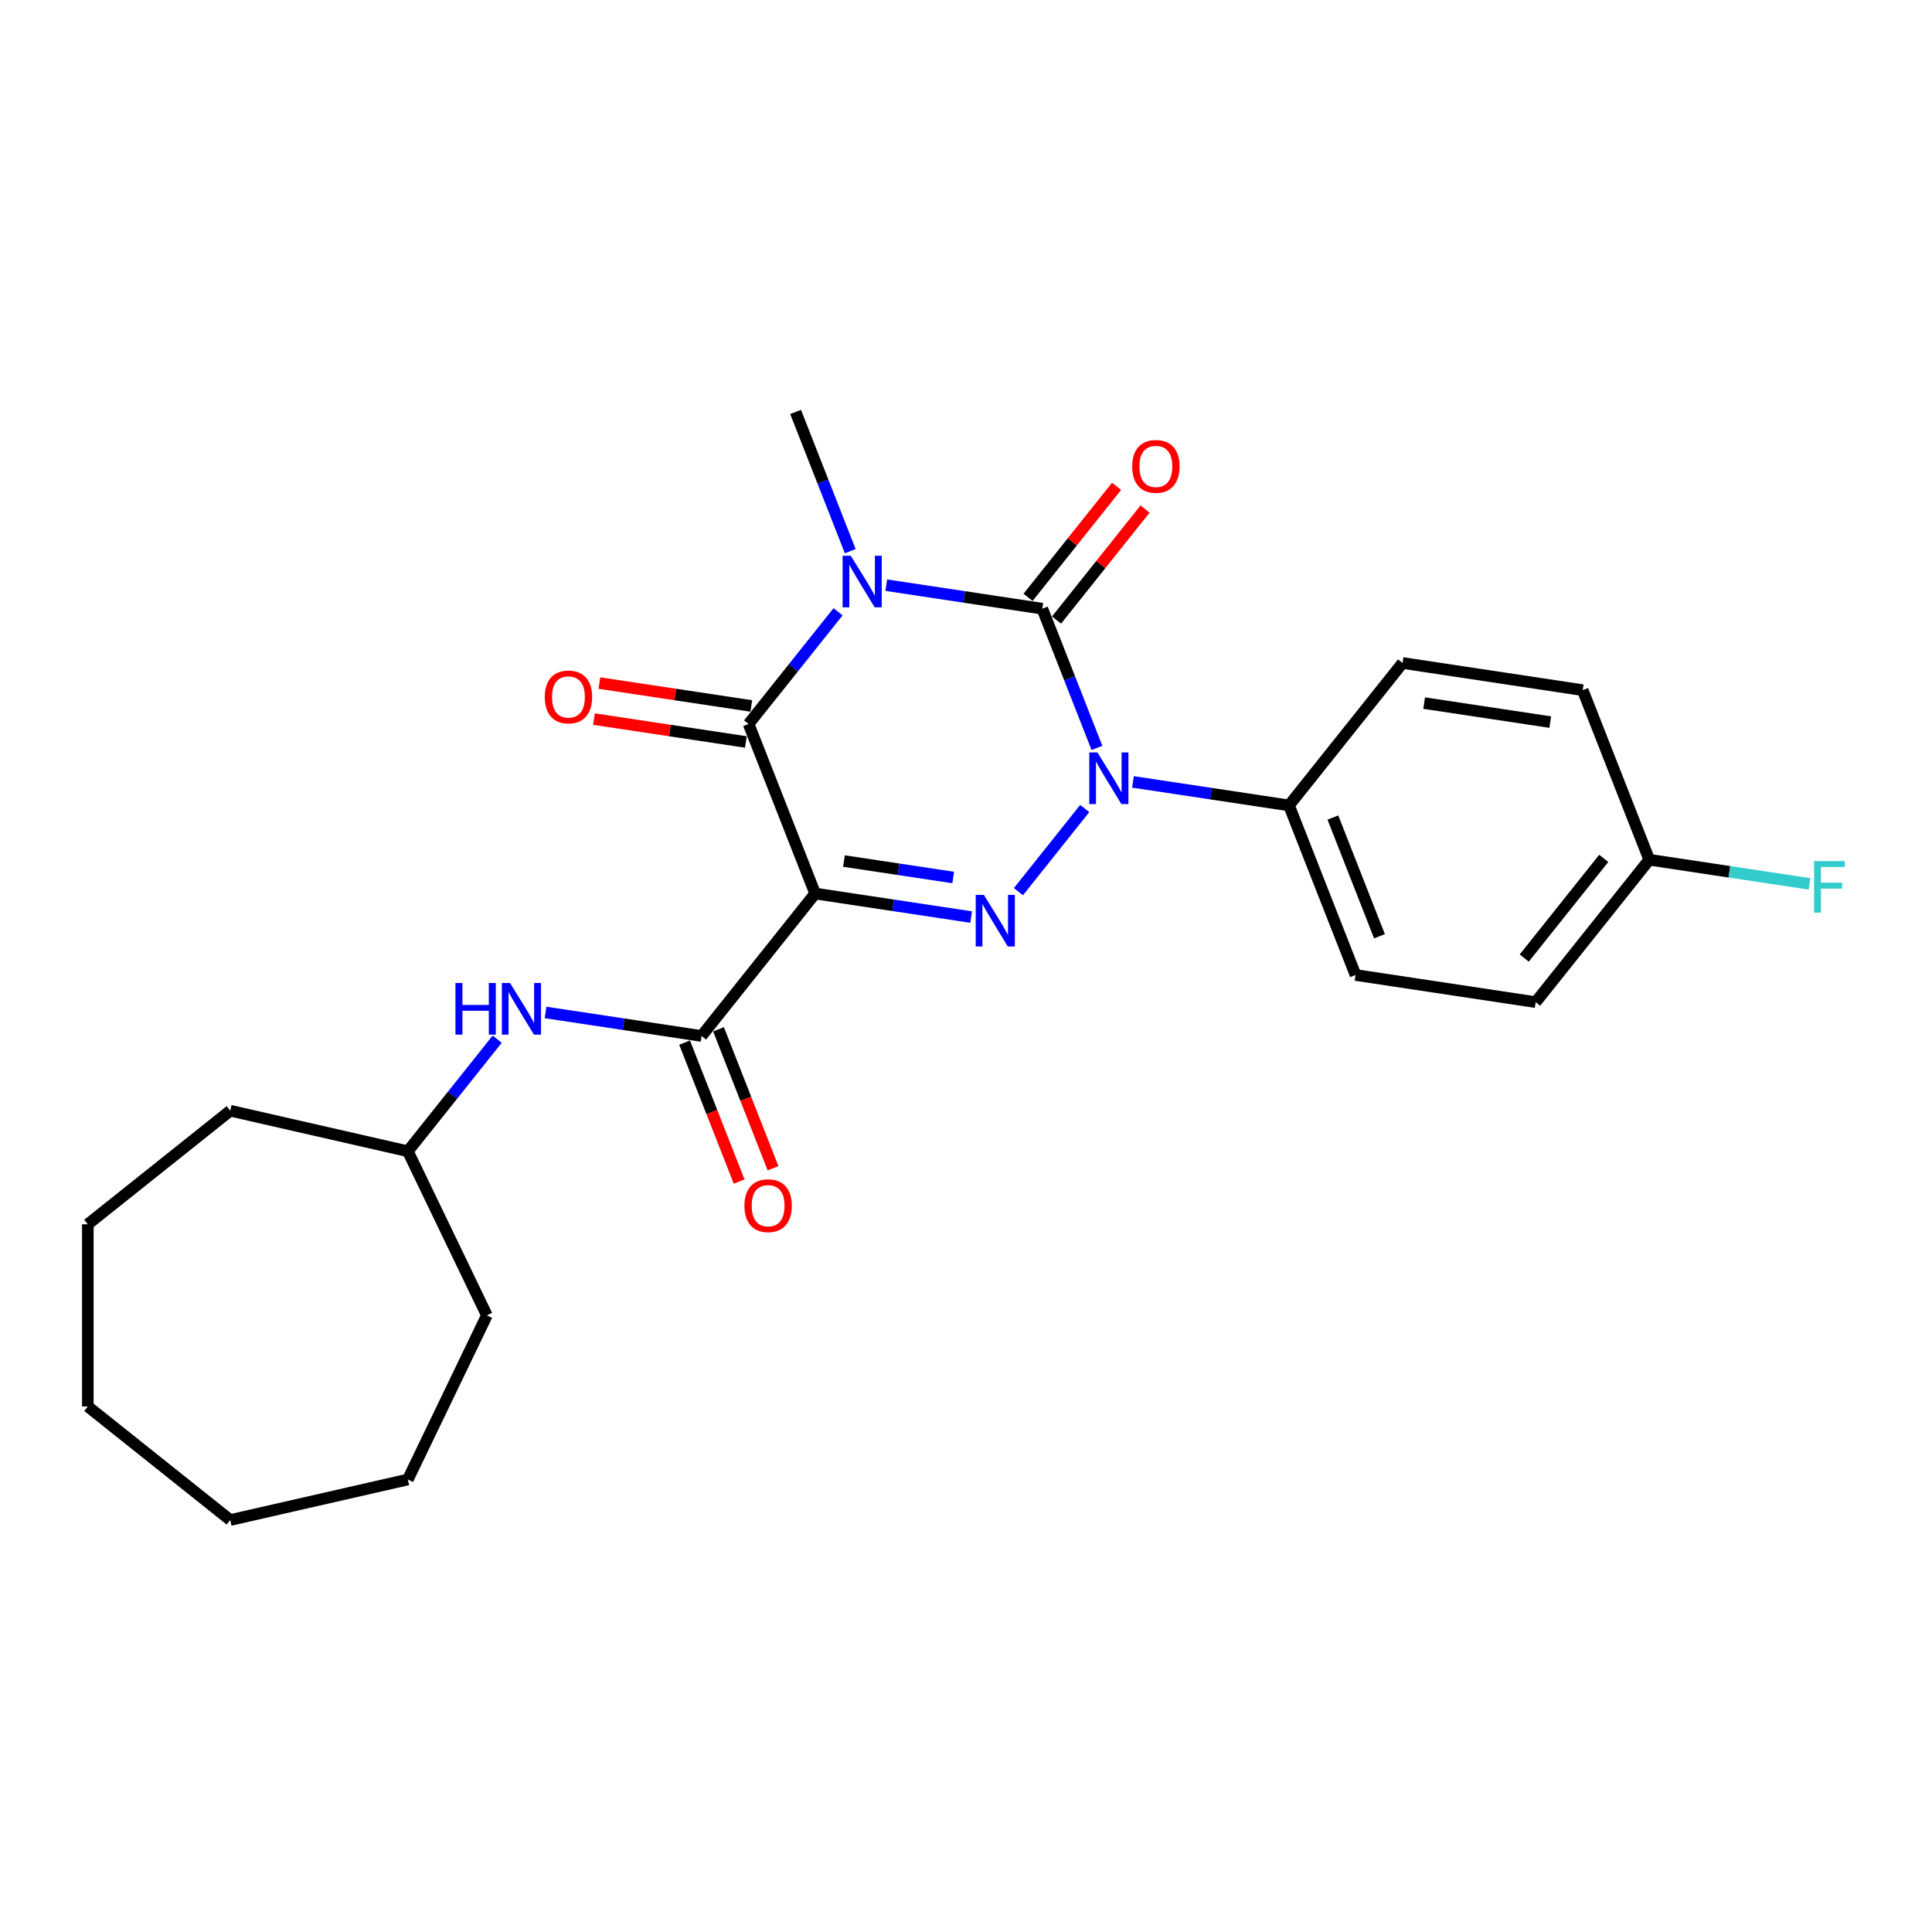 <?xml version='1.0' encoding='iso-8859-1'?>
<svg version='1.1' baseProfile='full'
              xmlns='http://www.w3.org/2000/svg'
                      xmlns:rdkit='http://www.rdkit.org/xml'
                      xmlns:xlink='http://www.w3.org/1999/xlink'
                  xml:space='preserve'
width='1000px' height='1000px' viewBox='0 0 1000 1000'>
<!-- END OF HEADER -->
<rect style='opacity:1.0;fill:#FFFFFF;stroke:none' width='1000' height='1000' x='0' y='0'> </rect>
<path class='bond-0' d='M 458.741,302.886 L 499.117,308.972' style='fill:none;fill-rule:evenodd;stroke:#0000FF;stroke-width:6px;stroke-linecap:butt;stroke-linejoin:miter;stroke-opacity:1' />
<path class='bond-0' d='M 499.117,308.972 L 539.494,315.057' style='fill:none;fill-rule:evenodd;stroke:#000000;stroke-width:6px;stroke-linecap:butt;stroke-linejoin:miter;stroke-opacity:1' />
<path class='bond-4' d='M 433.773,316.659 L 410.62,345.691' style='fill:none;fill-rule:evenodd;stroke:#0000FF;stroke-width:6px;stroke-linecap:butt;stroke-linejoin:miter;stroke-opacity:1' />
<path class='bond-4' d='M 410.62,345.691 L 387.468,374.723' style='fill:none;fill-rule:evenodd;stroke:#000000;stroke-width:6px;stroke-linecap:butt;stroke-linejoin:miter;stroke-opacity:1' />
<path class='bond-11' d='M 440.091,285.295 L 425.95,249.264' style='fill:none;fill-rule:evenodd;stroke:#0000FF;stroke-width:6px;stroke-linecap:butt;stroke-linejoin:miter;stroke-opacity:1' />
<path class='bond-11' d='M 425.95,249.264 L 411.809,213.232' style='fill:none;fill-rule:evenodd;stroke:#000000;stroke-width:6px;stroke-linecap:butt;stroke-linejoin:miter;stroke-opacity:1' />
<path class='bond-2' d='M 539.494,315.057 L 553.636,351.089' style='fill:none;fill-rule:evenodd;stroke:#000000;stroke-width:6px;stroke-linecap:butt;stroke-linejoin:miter;stroke-opacity:1' />
<path class='bond-2' d='M 553.636,351.089 L 567.777,387.121' style='fill:none;fill-rule:evenodd;stroke:#0000FF;stroke-width:6px;stroke-linecap:butt;stroke-linejoin:miter;stroke-opacity:1' />
<path class='bond-8' d='M 546.866,320.936 L 569.771,292.214' style='fill:none;fill-rule:evenodd;stroke:#000000;stroke-width:6px;stroke-linecap:butt;stroke-linejoin:miter;stroke-opacity:1' />
<path class='bond-8' d='M 569.771,292.214 L 592.677,263.492' style='fill:none;fill-rule:evenodd;stroke:#FF0000;stroke-width:6px;stroke-linecap:butt;stroke-linejoin:miter;stroke-opacity:1' />
<path class='bond-8' d='M 532.122,309.179 L 555.027,280.456' style='fill:none;fill-rule:evenodd;stroke:#000000;stroke-width:6px;stroke-linecap:butt;stroke-linejoin:miter;stroke-opacity:1' />
<path class='bond-8' d='M 555.027,280.456 L 577.933,251.734' style='fill:none;fill-rule:evenodd;stroke:#FF0000;stroke-width:6px;stroke-linecap:butt;stroke-linejoin:miter;stroke-opacity:1' />
<path class='bond-1' d='M 421.916,462.496 L 387.468,374.723' style='fill:none;fill-rule:evenodd;stroke:#000000;stroke-width:6px;stroke-linecap:butt;stroke-linejoin:miter;stroke-opacity:1' />
<path class='bond-3' d='M 421.916,462.496 L 462.292,468.582' style='fill:none;fill-rule:evenodd;stroke:#000000;stroke-width:6px;stroke-linecap:butt;stroke-linejoin:miter;stroke-opacity:1' />
<path class='bond-3' d='M 462.292,468.582 L 502.669,474.668' style='fill:none;fill-rule:evenodd;stroke:#0000FF;stroke-width:6px;stroke-linecap:butt;stroke-linejoin:miter;stroke-opacity:1' />
<path class='bond-3' d='M 436.839,445.674 L 465.103,449.934' style='fill:none;fill-rule:evenodd;stroke:#000000;stroke-width:6px;stroke-linecap:butt;stroke-linejoin:miter;stroke-opacity:1' />
<path class='bond-3' d='M 465.103,449.934 L 493.367,454.194' style='fill:none;fill-rule:evenodd;stroke:#0000FF;stroke-width:6px;stroke-linecap:butt;stroke-linejoin:miter;stroke-opacity:1' />
<path class='bond-5' d='M 421.916,462.496 L 363.127,536.215' style='fill:none;fill-rule:evenodd;stroke:#000000;stroke-width:6px;stroke-linecap:butt;stroke-linejoin:miter;stroke-opacity:1' />
<path class='bond-7' d='M 586.426,404.712 L 626.803,410.797' style='fill:none;fill-rule:evenodd;stroke:#0000FF;stroke-width:6px;stroke-linecap:butt;stroke-linejoin:miter;stroke-opacity:1' />
<path class='bond-7' d='M 626.803,410.797 L 667.18,416.883' style='fill:none;fill-rule:evenodd;stroke:#000000;stroke-width:6px;stroke-linecap:butt;stroke-linejoin:miter;stroke-opacity:1' />
<path class='bond-25' d='M 561.458,418.484 L 527.137,461.522' style='fill:none;fill-rule:evenodd;stroke:#0000FF;stroke-width:6px;stroke-linecap:butt;stroke-linejoin:miter;stroke-opacity:1' />
<path class='bond-9' d='M 388.873,365.4 L 349.562,359.475' style='fill:none;fill-rule:evenodd;stroke:#000000;stroke-width:6px;stroke-linecap:butt;stroke-linejoin:miter;stroke-opacity:1' />
<path class='bond-9' d='M 349.562,359.475 L 310.251,353.549' style='fill:none;fill-rule:evenodd;stroke:#FF0000;stroke-width:6px;stroke-linecap:butt;stroke-linejoin:miter;stroke-opacity:1' />
<path class='bond-9' d='M 386.062,384.047 L 346.751,378.122' style='fill:none;fill-rule:evenodd;stroke:#000000;stroke-width:6px;stroke-linecap:butt;stroke-linejoin:miter;stroke-opacity:1' />
<path class='bond-9' d='M 346.751,378.122 L 307.44,372.197' style='fill:none;fill-rule:evenodd;stroke:#FF0000;stroke-width:6px;stroke-linecap:butt;stroke-linejoin:miter;stroke-opacity:1' />
<path class='bond-6' d='M 363.127,536.215 L 322.75,530.129' style='fill:none;fill-rule:evenodd;stroke:#000000;stroke-width:6px;stroke-linecap:butt;stroke-linejoin:miter;stroke-opacity:1' />
<path class='bond-6' d='M 322.75,530.129 L 282.373,524.044' style='fill:none;fill-rule:evenodd;stroke:#0000FF;stroke-width:6px;stroke-linecap:butt;stroke-linejoin:miter;stroke-opacity:1' />
<path class='bond-10' d='M 354.349,539.66 L 368.461,575.616' style='fill:none;fill-rule:evenodd;stroke:#000000;stroke-width:6px;stroke-linecap:butt;stroke-linejoin:miter;stroke-opacity:1' />
<path class='bond-10' d='M 368.461,575.616 L 382.573,611.573' style='fill:none;fill-rule:evenodd;stroke:#FF0000;stroke-width:6px;stroke-linecap:butt;stroke-linejoin:miter;stroke-opacity:1' />
<path class='bond-10' d='M 371.904,532.77 L 386.016,568.727' style='fill:none;fill-rule:evenodd;stroke:#000000;stroke-width:6px;stroke-linecap:butt;stroke-linejoin:miter;stroke-opacity:1' />
<path class='bond-10' d='M 386.016,568.727 L 400.128,604.683' style='fill:none;fill-rule:evenodd;stroke:#FF0000;stroke-width:6px;stroke-linecap:butt;stroke-linejoin:miter;stroke-opacity:1' />
<path class='bond-15' d='M 257.362,537.871 L 234.231,566.876' style='fill:none;fill-rule:evenodd;stroke:#0000FF;stroke-width:6px;stroke-linecap:butt;stroke-linejoin:miter;stroke-opacity:1' />
<path class='bond-15' d='M 234.231,566.876 L 211.1,595.881' style='fill:none;fill-rule:evenodd;stroke:#000000;stroke-width:6px;stroke-linecap:butt;stroke-linejoin:miter;stroke-opacity:1' />
<path class='bond-12' d='M 667.18,416.883 L 701.628,504.656' style='fill:none;fill-rule:evenodd;stroke:#000000;stroke-width:6px;stroke-linecap:butt;stroke-linejoin:miter;stroke-opacity:1' />
<path class='bond-12' d='M 689.901,423.159 L 714.015,484.6' style='fill:none;fill-rule:evenodd;stroke:#000000;stroke-width:6px;stroke-linecap:butt;stroke-linejoin:miter;stroke-opacity:1' />
<path class='bond-13' d='M 667.18,416.883 L 725.969,343.164' style='fill:none;fill-rule:evenodd;stroke:#000000;stroke-width:6px;stroke-linecap:butt;stroke-linejoin:miter;stroke-opacity:1' />
<path class='bond-17' d='M 701.628,504.656 L 794.865,518.709' style='fill:none;fill-rule:evenodd;stroke:#000000;stroke-width:6px;stroke-linecap:butt;stroke-linejoin:miter;stroke-opacity:1' />
<path class='bond-16' d='M 725.969,343.164 L 819.206,357.217' style='fill:none;fill-rule:evenodd;stroke:#000000;stroke-width:6px;stroke-linecap:butt;stroke-linejoin:miter;stroke-opacity:1' />
<path class='bond-16' d='M 737.144,363.919 L 802.41,373.757' style='fill:none;fill-rule:evenodd;stroke:#000000;stroke-width:6px;stroke-linecap:butt;stroke-linejoin:miter;stroke-opacity:1' />
<path class='bond-14' d='M 853.654,444.99 L 819.206,357.217' style='fill:none;fill-rule:evenodd;stroke:#000000;stroke-width:6px;stroke-linecap:butt;stroke-linejoin:miter;stroke-opacity:1' />
<path class='bond-18' d='M 853.654,444.99 L 895.125,451.24' style='fill:none;fill-rule:evenodd;stroke:#000000;stroke-width:6px;stroke-linecap:butt;stroke-linejoin:miter;stroke-opacity:1' />
<path class='bond-18' d='M 895.125,451.24 L 936.595,457.491' style='fill:none;fill-rule:evenodd;stroke:#33CCCC;stroke-width:6px;stroke-linecap:butt;stroke-linejoin:miter;stroke-opacity:1' />
<path class='bond-26' d='M 853.654,444.99 L 794.865,518.709' style='fill:none;fill-rule:evenodd;stroke:#000000;stroke-width:6px;stroke-linecap:butt;stroke-linejoin:miter;stroke-opacity:1' />
<path class='bond-26' d='M 830.092,444.29 L 788.94,495.893' style='fill:none;fill-rule:evenodd;stroke:#000000;stroke-width:6px;stroke-linecap:butt;stroke-linejoin:miter;stroke-opacity:1' />
<path class='bond-19' d='M 211.1,595.881 L 252.011,680.834' style='fill:none;fill-rule:evenodd;stroke:#000000;stroke-width:6px;stroke-linecap:butt;stroke-linejoin:miter;stroke-opacity:1' />
<path class='bond-20' d='M 211.1,595.881 L 119.174,574.9' style='fill:none;fill-rule:evenodd;stroke:#000000;stroke-width:6px;stroke-linecap:butt;stroke-linejoin:miter;stroke-opacity:1' />
<path class='bond-21' d='M 252.011,680.834 L 211.1,765.787' style='fill:none;fill-rule:evenodd;stroke:#000000;stroke-width:6px;stroke-linecap:butt;stroke-linejoin:miter;stroke-opacity:1' />
<path class='bond-22' d='M 119.174,574.9 L 45.455,633.689' style='fill:none;fill-rule:evenodd;stroke:#000000;stroke-width:6px;stroke-linecap:butt;stroke-linejoin:miter;stroke-opacity:1' />
<path class='bond-23' d='M 211.1,765.787 L 119.174,786.768' style='fill:none;fill-rule:evenodd;stroke:#000000;stroke-width:6px;stroke-linecap:butt;stroke-linejoin:miter;stroke-opacity:1' />
<path class='bond-24' d='M 45.455,633.689 L 45.455,727.979' style='fill:none;fill-rule:evenodd;stroke:#000000;stroke-width:6px;stroke-linecap:butt;stroke-linejoin:miter;stroke-opacity:1' />
<path class='bond-27' d='M 119.174,786.768 L 45.455,727.979' style='fill:none;fill-rule:evenodd;stroke:#000000;stroke-width:6px;stroke-linecap:butt;stroke-linejoin:miter;stroke-opacity:1' />
<path  class='atom-0' d='M 440.354 287.653
L 449.104 301.796
Q 449.972 303.192, 451.367 305.719
Q 452.763 308.246, 452.838 308.397
L 452.838 287.653
L 456.384 287.653
L 456.384 314.356
L 452.725 314.356
L 443.334 298.892
Q 442.24 297.082, 441.071 295.007
Q 439.939 292.933, 439.6 292.292
L 439.6 314.356
L 436.13 314.356
L 436.13 287.653
L 440.354 287.653
' fill='#0000FF'/>
<path  class='atom-3' d='M 568.04 389.478
L 576.79 403.622
Q 577.657 405.018, 579.053 407.544
Q 580.448 410.071, 580.524 410.222
L 580.524 389.478
L 584.069 389.478
L 584.069 416.181
L 580.411 416.181
L 571.019 400.718
Q 569.925 398.907, 568.756 396.833
Q 567.625 394.759, 567.285 394.118
L 567.285 416.181
L 563.815 416.181
L 563.815 389.478
L 568.04 389.478
' fill='#0000FF'/>
<path  class='atom-4' d='M 509.25 463.198
L 518.001 477.341
Q 518.868 478.737, 520.264 481.264
Q 521.659 483.791, 521.735 483.942
L 521.735 463.198
L 525.28 463.198
L 525.28 489.901
L 521.621 489.901
L 512.23 474.437
Q 511.136 472.627, 509.967 470.552
Q 508.836 468.478, 508.496 467.837
L 508.496 489.901
L 505.026 489.901
L 505.026 463.198
L 509.25 463.198
' fill='#0000FF'/>
<path  class='atom-7' d='M 235.737 508.81
L 239.358 508.81
L 239.358 520.163
L 253.011 520.163
L 253.011 508.81
L 256.632 508.81
L 256.632 535.513
L 253.011 535.513
L 253.011 523.18
L 239.358 523.18
L 239.358 535.513
L 235.737 535.513
L 235.737 508.81
' fill='#0000FF'/>
<path  class='atom-7' d='M 263.987 508.81
L 272.737 522.954
Q 273.604 524.349, 275 526.876
Q 276.395 529.403, 276.471 529.554
L 276.471 508.81
L 280.016 508.81
L 280.016 535.513
L 276.358 535.513
L 266.966 520.05
Q 265.873 518.239, 264.703 516.165
Q 263.572 514.091, 263.232 513.449
L 263.232 535.513
L 259.763 535.513
L 259.763 508.81
L 263.987 508.81
' fill='#0000FF'/>
<path  class='atom-9' d='M 586.025 241.414
Q 586.025 235.002, 589.194 231.419
Q 592.362 227.836, 598.283 227.836
Q 604.205 227.836, 607.373 231.419
Q 610.541 235.002, 610.541 241.414
Q 610.541 247.901, 607.335 251.597
Q 604.129 255.255, 598.283 255.255
Q 592.399 255.255, 589.194 251.597
Q 586.025 247.939, 586.025 241.414
M 598.283 252.238
Q 602.357 252.238, 604.544 249.523
Q 606.769 246.769, 606.769 241.414
Q 606.769 236.171, 604.544 233.531
Q 602.357 230.853, 598.283 230.853
Q 594.21 230.853, 591.985 233.493
Q 589.797 236.133, 589.797 241.414
Q 589.797 246.807, 591.985 249.523
Q 594.21 252.238, 598.283 252.238
' fill='#FF0000'/>
<path  class='atom-10' d='M 281.973 360.746
Q 281.973 354.334, 285.141 350.751
Q 288.309 347.168, 294.23 347.168
Q 300.152 347.168, 303.32 350.751
Q 306.488 354.334, 306.488 360.746
Q 306.488 367.233, 303.282 370.929
Q 300.076 374.587, 294.23 374.587
Q 288.347 374.587, 285.141 370.929
Q 281.973 367.271, 281.973 360.746
M 294.23 371.57
Q 298.304 371.57, 300.491 368.855
Q 302.716 366.101, 302.716 360.746
Q 302.716 355.503, 300.491 352.863
Q 298.304 350.185, 294.23 350.185
Q 290.157 350.185, 287.932 352.825
Q 285.744 355.465, 285.744 360.746
Q 285.744 366.139, 287.932 368.855
Q 290.157 371.57, 294.23 371.57
' fill='#FF0000'/>
<path  class='atom-11' d='M 385.317 624.063
Q 385.317 617.651, 388.485 614.068
Q 391.653 610.485, 397.575 610.485
Q 403.496 610.485, 406.664 614.068
Q 409.833 617.651, 409.833 624.063
Q 409.833 630.55, 406.627 634.247
Q 403.421 637.905, 397.575 637.905
Q 391.691 637.905, 388.485 634.247
Q 385.317 630.588, 385.317 624.063
M 397.575 634.888
Q 401.648 634.888, 403.836 632.172
Q 406.061 629.419, 406.061 624.063
Q 406.061 618.821, 403.836 616.18
Q 401.648 613.503, 397.575 613.503
Q 393.501 613.503, 391.276 616.143
Q 389.089 618.783, 389.089 624.063
Q 389.089 629.457, 391.276 632.172
Q 393.501 634.888, 397.575 634.888
' fill='#FF0000'/>
<path  class='atom-19' d='M 938.952 445.691
L 954.831 445.691
L 954.831 448.747
L 942.535 448.747
L 942.535 456.855
L 953.473 456.855
L 953.473 459.948
L 942.535 459.948
L 942.535 472.395
L 938.952 472.395
L 938.952 445.691
' fill='#33CCCC'/>
</svg>
